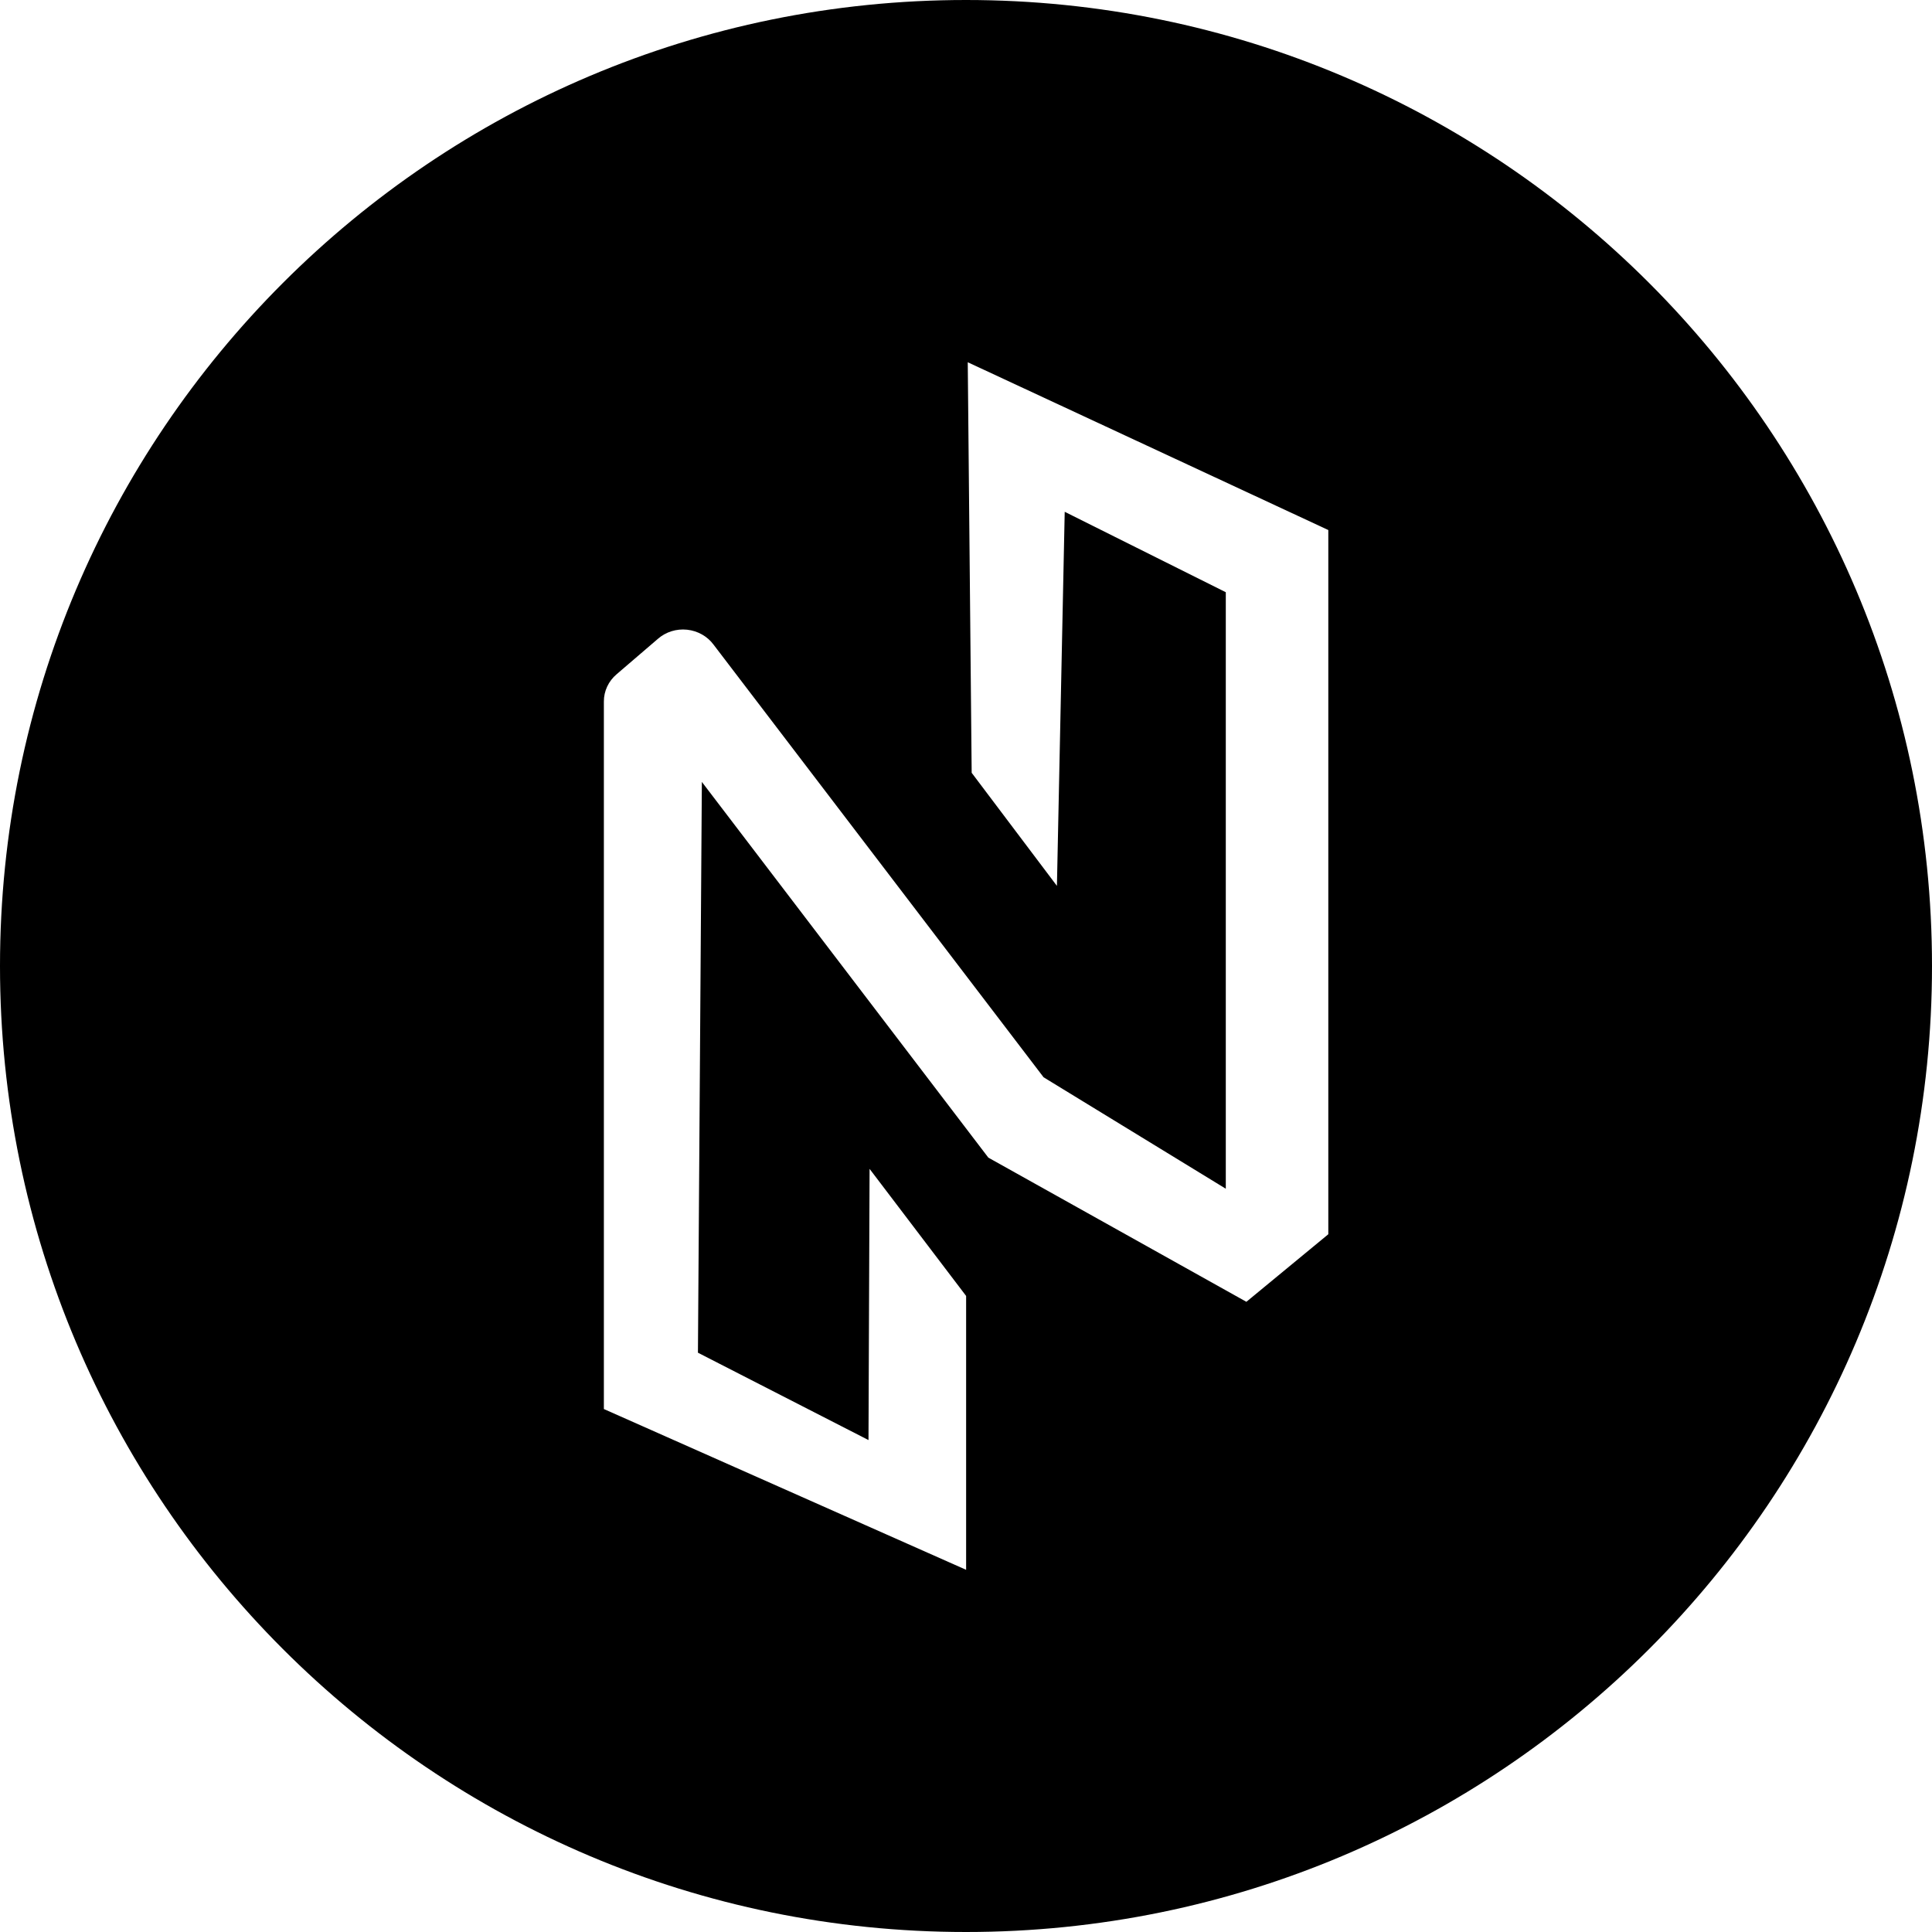 <svg height="32" viewBox="0 0 32 32" width="32" xmlns="http://www.w3.org/2000/svg"><path d="m16 32c-8.837 0-16-7.163-16-16s7.163-16 16-16 16 7.163 16 16-7.163 16-16 16zm-1.597-12.64-.018 4.492-2.825-1.447.065-9.454 4.745 6.223 4.274 2.388 1.357-1.119v-11.664l-5.972-2.779.065 6.8 1.412 1.873.129-6.196 2.668 1.332v9.88l-3.018-1.846-5.465-7.164c-.102-.139-.262-.23-.439-.249-.176-.019-.353.036-.484.151l-.683.586c-.135.114-.213.279-.212.453v11.718l6 2.663v-4.536z" fill-rule="evenodd"/></svg>